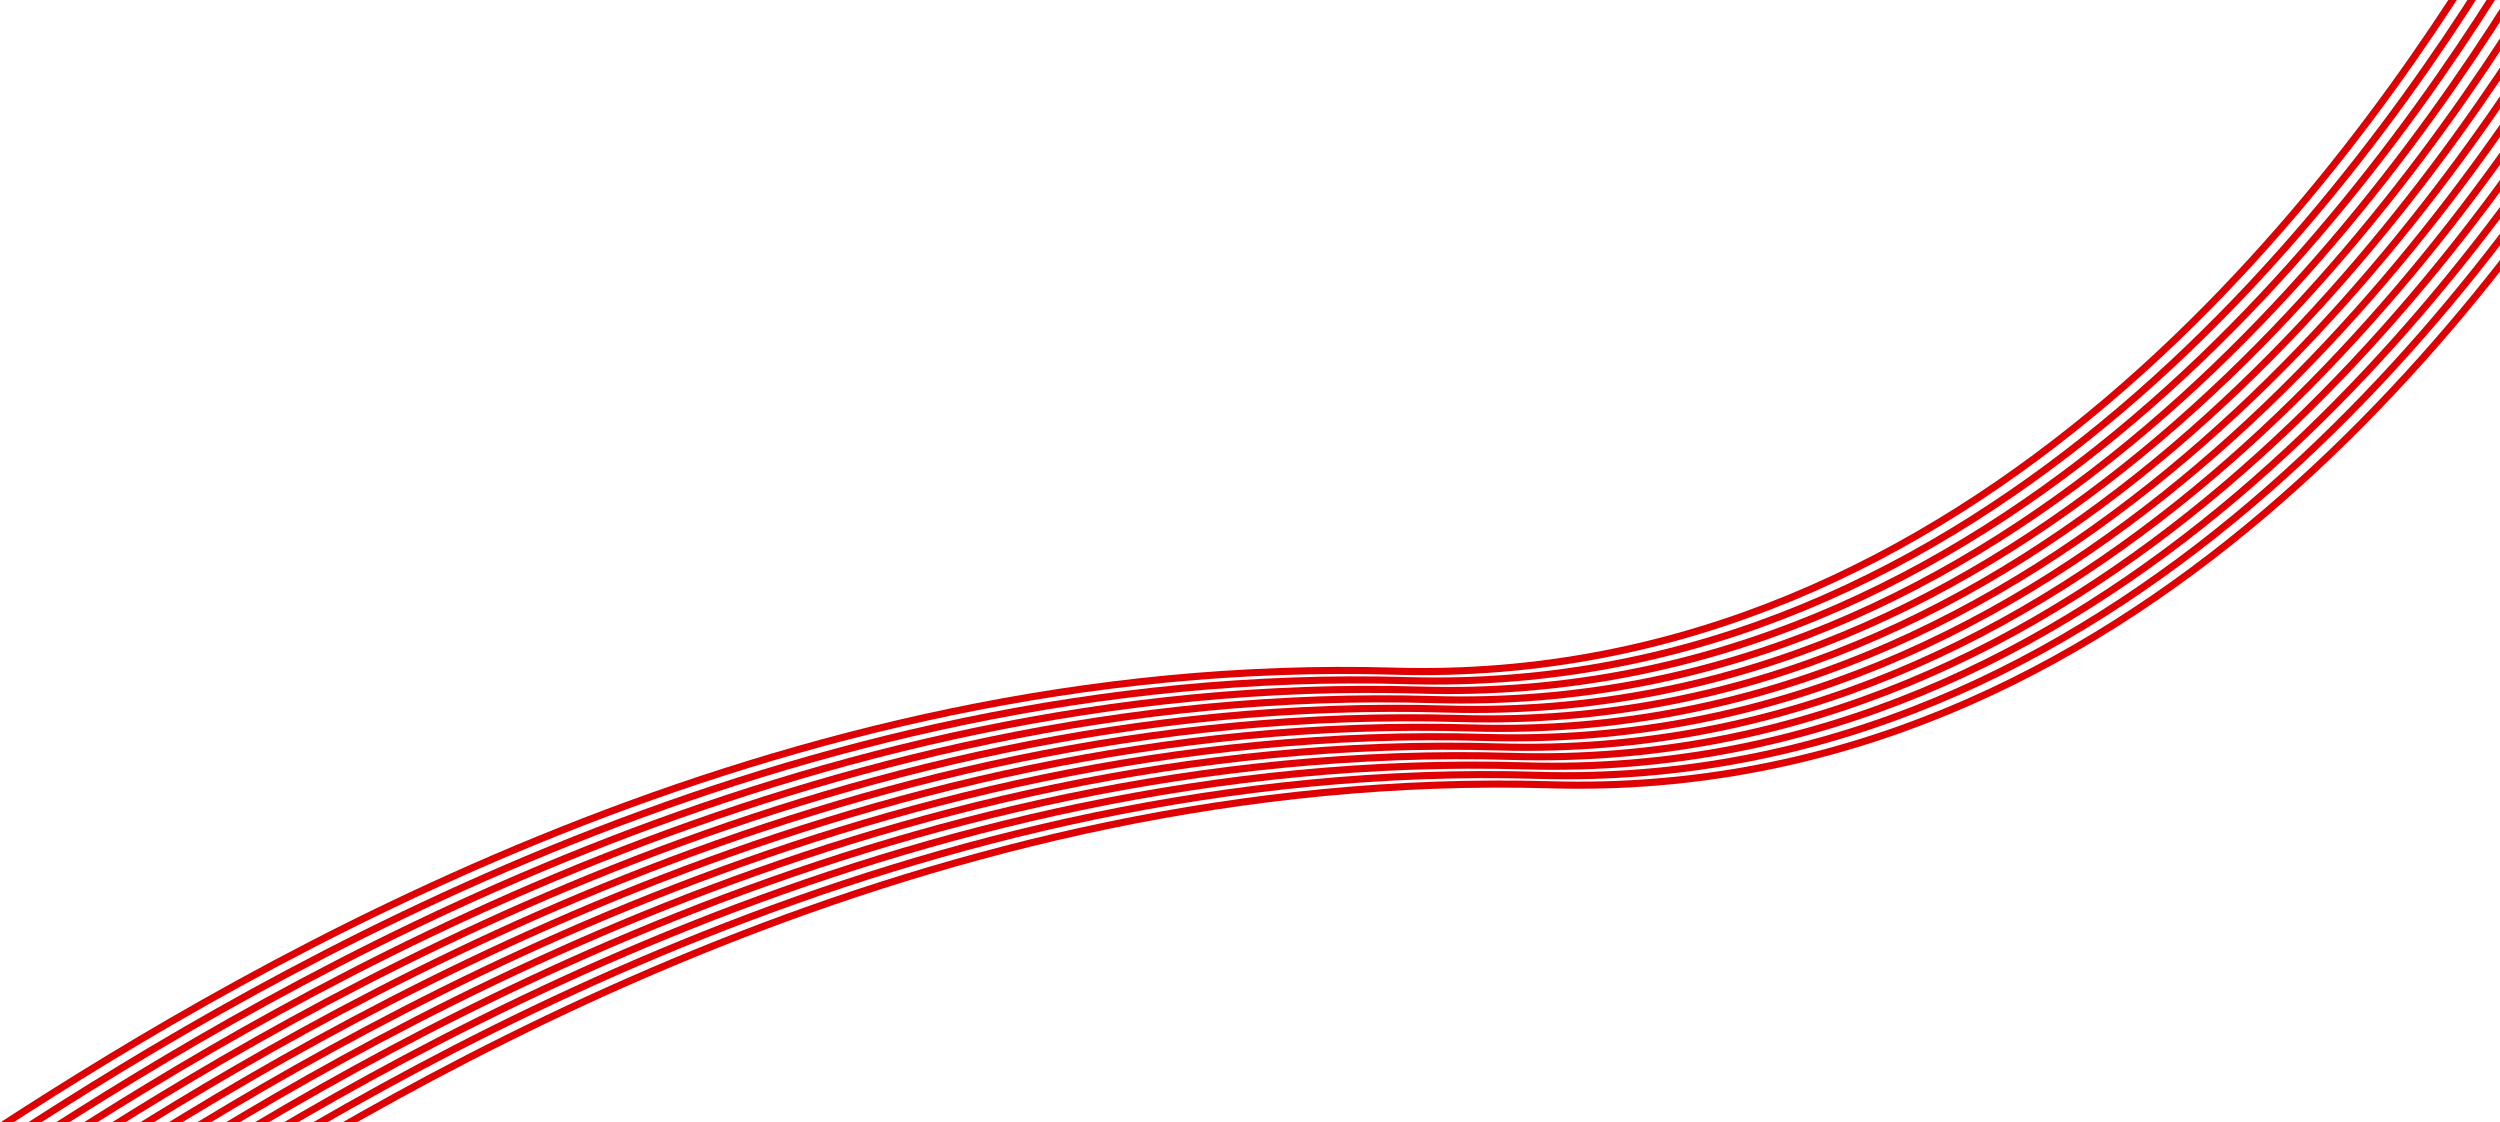 <svg width="1056" height="474" fill="none" xmlns="http://www.w3.org/2000/svg"><path d="M1.5 475C106.833 406.833 328 276 589 283.5 834.399 290.552 991.167 76.833 1056.5-33" stroke="#DE0002" stroke-width="3"/><path d="M7 479c105.333-68.167 326.5-199 587.5-191.5C839.899 294.552 996.667 80.833 1062-29" stroke="#DE0002" stroke-width="3"/><path d="M12.5 483C117.833 414.833 339 284 600 291.5c245.399 7.052 402.17-206.667 467.5-316.5" stroke="#DE0002" stroke-width="3"/><path d="M18 487c105.333-68.167 326.5-199 587.5-191.5C850.899 302.552 1007.67 88.833 1073-21" stroke="#DE0002" stroke-width="3"/><path d="M23.5 491C128.833 422.833 350 292 611 299.5c245.399 7.052 402.17-206.667 467.5-316.5" stroke="#DE0002" stroke-width="3"/><path d="M29 495c105.333-68.167 326.5-199 587.5-191.5C861.899 310.552 1018.67 96.833 1084-13" stroke="#DE0002" stroke-width="3"/><path d="M34.5 499C139.833 430.833 361 300 622 307.5c245.399 7.052 402.17-206.667 467.5-316.5" stroke="#DE0002" stroke-width="3"/><path d="M40 503c105.333-68.167 326.5-199 587.5-191.5C872.899 318.552 1029.67 104.833 1095-5" stroke="#DE0002" stroke-width="3"/><path d="M45.5 507C150.833 438.833 372 308 633 315.5c245.399 7.052 402.17-206.667 467.5-316.5" stroke="#DE0002" stroke-width="3"/><path d="M51 511c105.333-68.167 326.5-199 587.5-191.5C883.899 326.552 1040.67 112.833 1106 3" stroke="#DE0002" stroke-width="3"/><path d="M56.5 515C161.833 446.833 383 316 644 323.5c245.399 7.052 402.17-206.667 467.5-316.5" stroke="#DE0002" stroke-width="3"/><path d="M62 519c105.333-68.167 326.5-199 587.5-191.5C894.899 334.552 1051.67 120.833 1117 11" stroke="#DE0002" stroke-width="3"/><path d="M67.5 523C172.833 454.833 394 324 655 331.5c245.399 7.052 402.17-206.667 467.5-316.5" stroke="#DE0002" stroke-width="3"/></svg>
